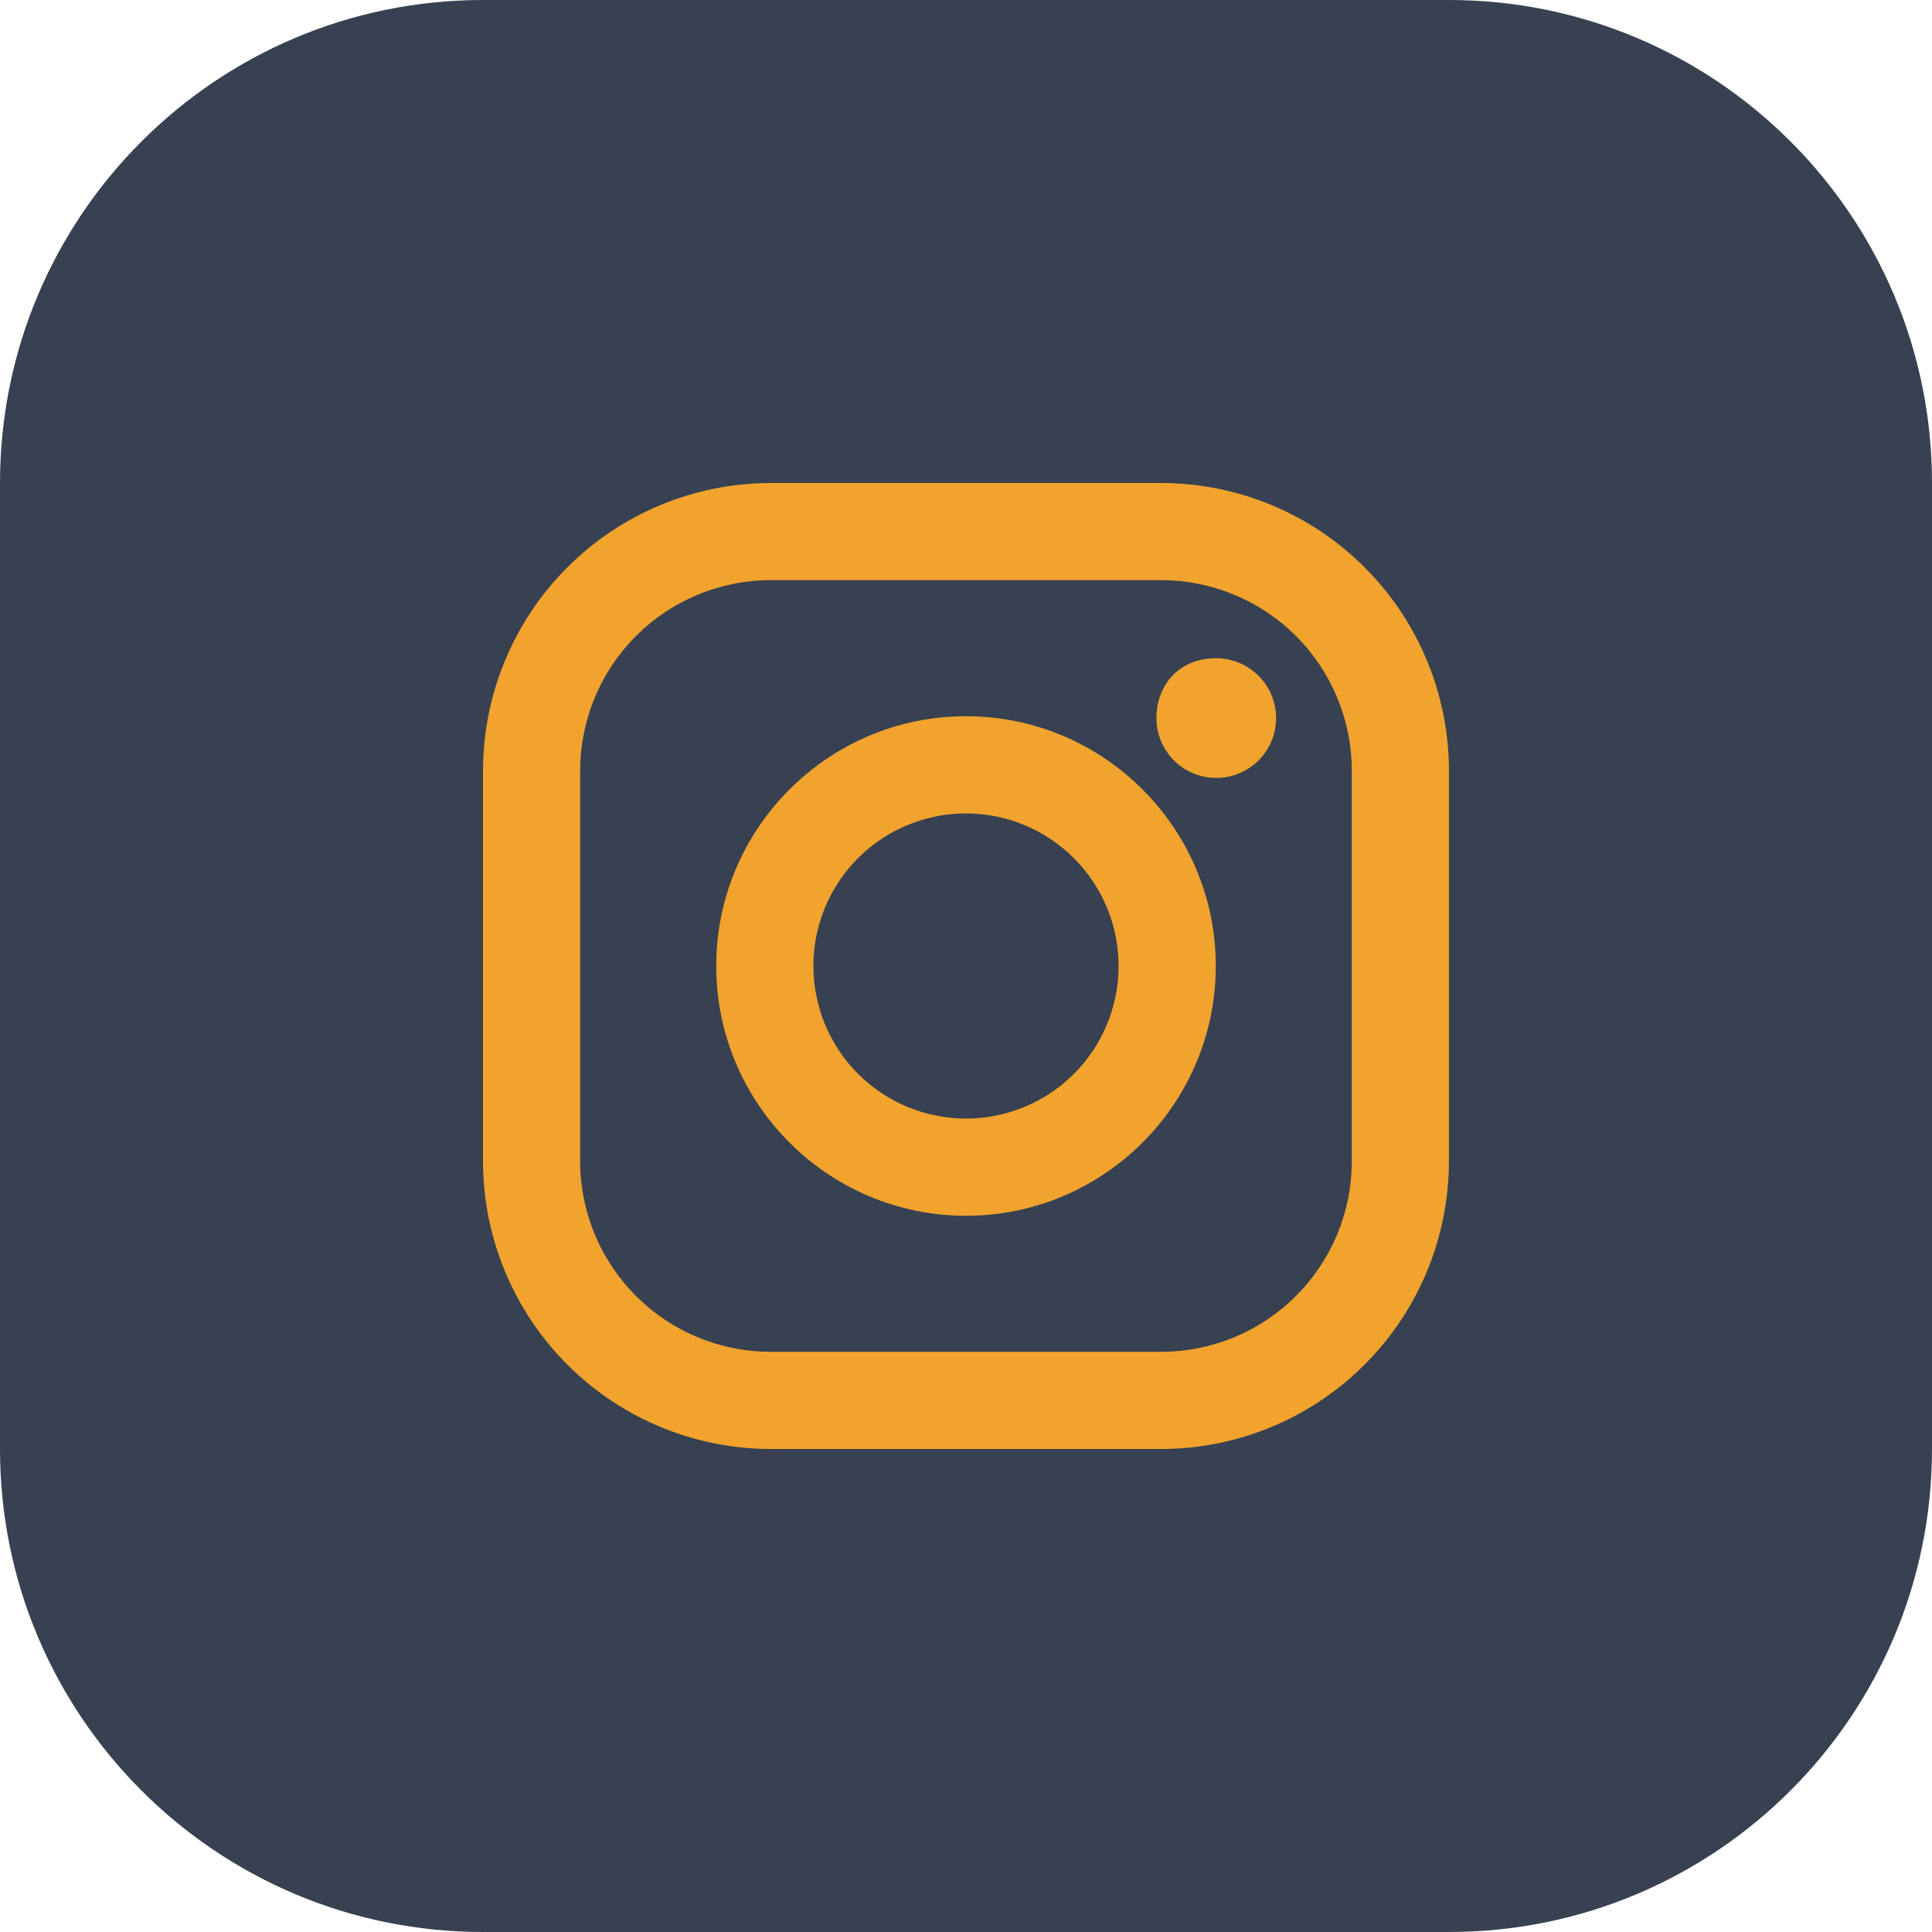 <svg width="32" height="32" viewBox="0 0 32 32" fill="none" xmlns="http://www.w3.org/2000/svg">
<path d="M0 8C0 3.582 3.582 0 8 0H24C28.418 0 32 3.582 32 8V24C32 28.418 28.418 32 24 32H8C3.582 32 0 28.418 0 24V8Z" fill="#374151"/>
<path d="M19.233 8H12.767C11.503 8.001 10.291 8.503 9.397 9.397C8.503 10.291 8.001 11.503 8 12.767V19.233C8.001 20.497 8.503 21.709 9.397 22.603C10.291 23.496 11.502 23.999 12.767 24H19.233C20.497 23.999 21.709 23.496 22.602 22.602C23.496 21.709 23.998 20.497 23.999 19.233V12.767C23.999 11.503 23.496 10.29 22.602 9.397C21.709 8.503 20.497 8.001 19.233 8ZM22.39 19.233C22.39 20.07 22.058 20.873 21.465 21.465C20.873 22.058 20.07 22.39 19.233 22.39H12.767C12.352 22.39 11.941 22.309 11.558 22.15C11.175 21.991 10.827 21.759 10.534 21.466C10.241 21.172 10.008 20.824 9.85 20.441C9.691 20.058 9.609 19.647 9.609 19.233V12.767C9.609 12.352 9.691 11.941 9.85 11.558C10.008 11.175 10.241 10.827 10.534 10.534C10.827 10.241 11.175 10.008 11.558 9.85C11.941 9.691 12.352 9.609 12.767 9.609H19.233C20.07 9.61 20.873 9.942 21.465 10.534C22.057 11.126 22.39 11.929 22.39 12.767L22.39 19.233Z" fill="#F1A32E"/>
<path d="M16 11.863C13.718 11.863 11.863 13.719 11.863 16C11.863 18.282 13.719 20.137 16 20.137C18.282 20.137 20.137 18.282 20.137 16C20.137 13.719 18.282 11.863 16 11.863ZM16 18.527C15.33 18.527 14.687 18.261 14.213 17.787C13.739 17.313 13.473 16.671 13.472 16C13.472 15.33 13.738 14.687 14.212 14.213C14.686 13.739 15.329 13.473 15.999 13.473C16.669 13.473 17.312 13.739 17.786 14.213C18.261 14.687 18.527 15.329 18.527 16C18.527 16.67 18.261 17.313 17.787 17.787C17.313 18.261 16.67 18.527 16 18.527ZM20.145 10.902C20.341 10.903 20.533 10.961 20.696 11.07C20.859 11.179 20.986 11.334 21.061 11.515C21.136 11.696 21.155 11.895 21.117 12.087C21.079 12.28 20.984 12.456 20.846 12.595C20.707 12.733 20.53 12.828 20.338 12.866C20.146 12.904 19.947 12.885 19.766 12.81C19.585 12.735 19.43 12.608 19.321 12.445C19.212 12.282 19.154 12.091 19.154 11.895C19.154 11.348 19.524 10.902 20.145 10.902Z" fill="#F1A32E"/>
</svg>
